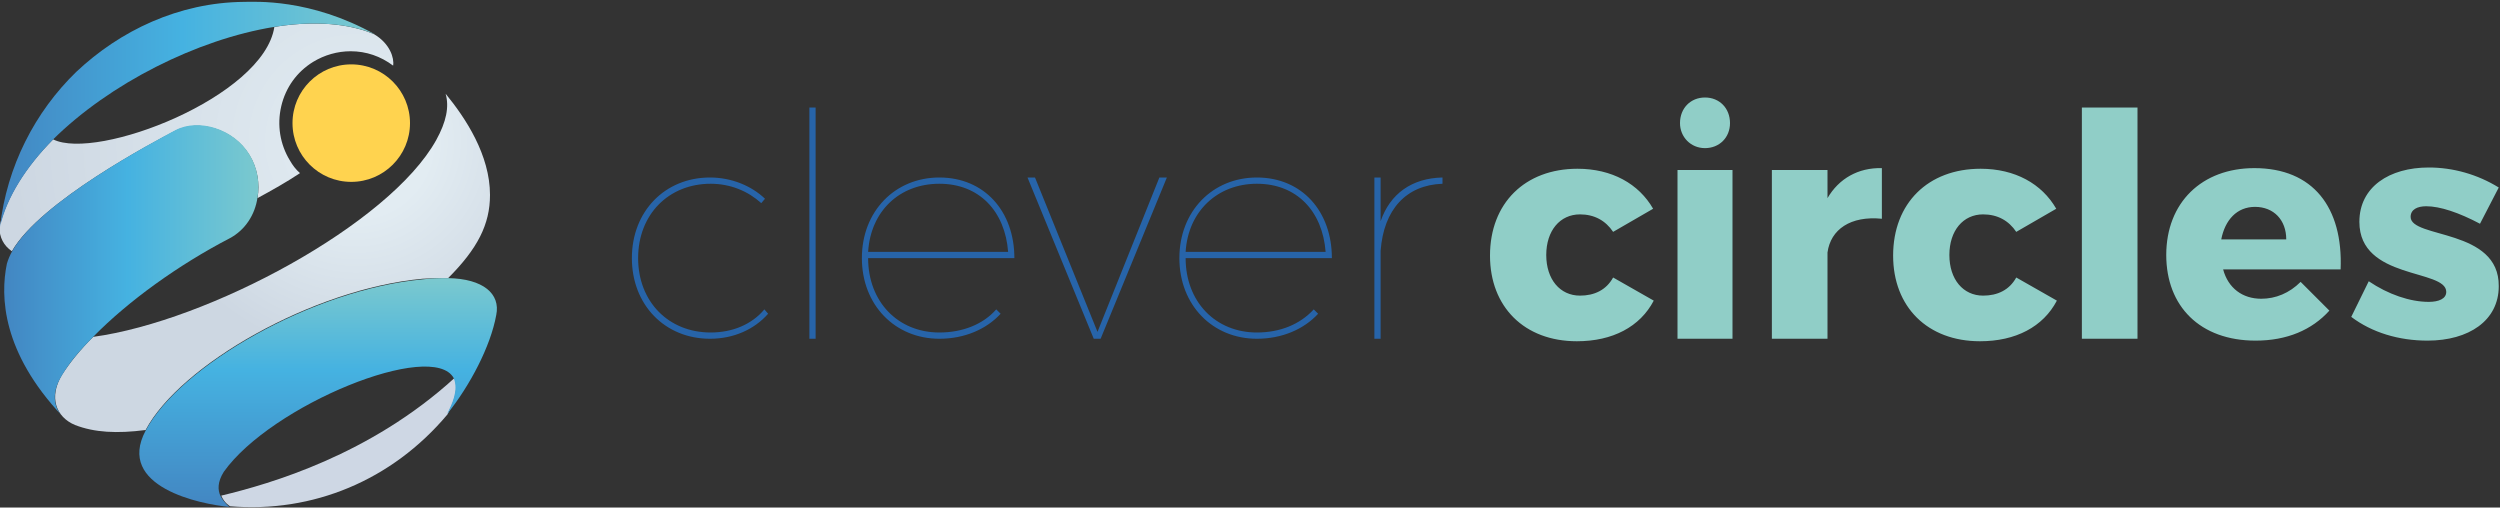 <?xml version="1.0" encoding="utf-8"?>
<!-- Generator: Adobe Illustrator 25.2.3, SVG Export Plug-In . SVG Version: 6.00 Build 0)  -->
<svg version="1.1" id="logo" xmlns="http://www.w3.org/2000/svg" xmlns:xlink="http://www.w3.org/1999/xlink" x="0px" y="0px"
	 viewBox="0 0 400 81.2" enable-background="new 0 0 400 81.2" xml:space="preserve">
<rect x="0" y="0" width="400" height="81.2" fill="#333333" stroke="none"/>
<circle fill="#FFD34F" cx="56.2" cy="19.7" r="9.4"/>
<radialGradient id="SVGID_1_" cx="56.965" cy="2.098" r="55.549" gradientTransform="matrix(1 0 0 1 0 20.573)" gradientUnits="userSpaceOnUse">
	<stop  offset="0.217" style="stop-color:#E2ECF2"/>
	<stop  offset="0.612" style="stop-color:#CDD7E2"/>
</radialGradient>
<path fill="url(#SVGID_1_)" d="M71.7,44.5c4.7-4.7,6.7-8.6,6.7-13.3c0-6.4-3.9-12.3-7.1-16.2c0.6,2.1,0.1,4.5-1.5,7.4
	c-7.5,13.5-36.5,29-54.9,31.5c-2.1,2.1-3.8,4.2-5,6.1C7.8,63.5,8.9,66.7,12,68c3.1,1.2,6.7,1.4,11.3,0.8
	c5.5-10.4,26.8-22.6,44.3-24.2C69.2,44.5,70.5,44.5,71.7,44.5z"/>
<path fill="#CED7E4" d="M35.4,79.3c0.5,1.2,1.3,1.6,1.4,1.7c13.2,1.1,25.9-4.1,34.8-14.7c0.8-1.6,1.9-3.9,1.1-5.8
	C59.2,72.8,43.3,77.4,35.4,79.3z"/>
<radialGradient id="SVGID_2_" cx="56.965" cy="2.098" r="55.549" gradientTransform="matrix(1 0 0 1 0 20.573)" gradientUnits="userSpaceOnUse">
	<stop  offset="0" style="stop-color:#E2ECF2"/>
	<stop  offset="1" style="stop-color:#CDD7E2"/>
</radialGradient>
<path fill="url(#SVGID_2_)" d="M39.9,24.8c1.3,2.1,1.7,4.6,1.3,6.9c2.4-1.3,4.7-2.6,6.8-4c-0.7-0.6-1.2-1.3-1.6-2
	C44.8,23.1,44.3,20,45,17c0.7-3,2.5-5.5,5.1-7.1c1.8-1.1,3.9-1.7,6-1.7c2.5,0,4.8,0.8,6.8,2.3c0.2-1.2-0.5-3.5-3-5
	C57.2,4.3,51.9,3,43.9,4.3c-1.7,11.2-28.4,21.5-35.4,18c-4.4,4.4-7.4,9.2-8.6,14c0,0,0,0,0,0c0,1.7,0.7,3,2,3.9
	c4.5-7.9,22.7-17.5,26-19.2C31.8,18.9,37.4,20.7,39.9,24.8z"/>
<linearGradient id="SVGID_3_" gradientUnits="userSpaceOnUse" x1="50.936" y1="60.493" x2="50.936" y2="23.911" gradientTransform="matrix(1 0 0 1 0 20.573)">
	<stop  offset="0" style="stop-color:#4386C2"/>
	<stop  offset="0.596" style="stop-color:#45B2E1"/>
	<stop  offset="1" style="stop-color:#7BC9CE"/>
</linearGradient>
<path fill="url(#SVGID_3_)" d="M71.7,44.5c-1.2,0-2.5,0-4.1,0.2c-17.5,1.6-38.8,13.8-44.3,24.2c-4.8,9,8.8,11.8,13.4,12.2
	c-0.1-0.1-0.8-0.6-1.4-1.7c-0.5-1-0.5-2.3,0.5-3.9c7.6-10.7,33.4-21.2,36.8-15c0.8,2-0.3,4.2-1.1,5.8l0,0c3.7-4.6,7-10.9,7.9-15.9
	C80.1,47,77.3,44.6,71.7,44.5z"/>
<linearGradient id="SVGID_4_" gradientUnits="userSpaceOnUse" x1="0.701" y1="22.752" x2="41.344" y2="22.752" gradientTransform="matrix(1 0 0 1 0 20.573)">
	<stop  offset="0" style="stop-color:#4386C2"/>
	<stop  offset="0.486" style="stop-color:#45B2E1"/>
	<stop  offset="1" style="stop-color:#7BC9CE"/>
</linearGradient>
<path fill="url(#SVGID_4_)" d="M41.2,31.6c0.4-2.3,0-4.8-1.3-6.9c-2.5-4.1-8.1-5.8-11.8-3.9C24.8,22.6,6.5,32.2,2,40.1
	c-0.4,0.7-0.7,1.4-0.9,2.1C0,47.5,0.4,56.4,9.9,66.5c-0.7-0.7-2.2-3,0.1-6.6c1.2-2,2.9-4,5-6.1c5.5-5.6,13.5-11.4,21.8-15.7
	C39.2,36.8,40.8,34.4,41.2,31.6z"/>
<linearGradient id="SVGID_5_" gradientUnits="userSpaceOnUse" x1="0" y1="-2.285" x2="59.983" y2="-2.285" gradientTransform="matrix(1 0 0 1 0 20.573)">
	<stop  offset="0" style="stop-color:#4386C2"/>
	<stop  offset="0.486" style="stop-color:#45B2E1"/>
	<stop  offset="1" style="stop-color:#7BC9CE"/>
</linearGradient>
<path fill="url(#SVGID_5_)" d="M43.9,4.3C51.9,3,57.2,4.3,60,5.5C49.6-0.3,40.8,0.3,39,0.3C28.6,0.4,19.2,4.9,12.2,11.5
	C5.6,17.9,1.1,26.6,0,36.3c1.1-4.8,4.2-9.6,8.5-14C17.5,13.4,31.5,6.3,43.9,4.3z"/>
<path id="color_blue" fill="#2764A9" d="M129.5,54.2h1V17.2h-1V54.2z M113.7,53.2c-6.7,0-11.6-4.9-11.6-11.9c0-7,4.9-11.9,11.6-11.9
	c3.2,0,6,1.2,8.1,3.1l0.6-0.7c-2.2-2.1-5.4-3.4-8.8-3.4c-7.2,0-12.5,5.4-12.5,12.9c0,7.5,5.3,12.9,12.5,12.9c3.8,0,7.1-1.5,9.3-4
	l-0.6-0.7C120.3,51.9,117.2,53.2,113.7,53.2z M201.1,28.4c-7.1,0-12.4,5.4-12.4,12.9c0,7.5,5.3,12.9,12.4,12.9c4,0,7.5-1.5,9.8-4
	l-0.7-0.7c-2.2,2.4-5.4,3.7-9.1,3.7c-6.6,0-11.4-4.9-11.4-11.9h23.4C213.1,33.8,208.3,28.4,201.1,28.4z M201.1,29.4
	c6.4,0,10.5,4.4,11,10.9h-22.4C190.1,33.8,194.8,29.4,201.1,29.4z M220.9,35.4v-7h-1v25.8h1V40.1c0.5-6.6,4.1-10.5,9.9-10.7v-1
	C225.9,28.5,222.4,31,220.9,35.4z M150.3,28.4c-7.1,0-12.4,5.4-12.4,12.9c0,7.5,5.3,12.9,12.4,12.9c4,0,7.5-1.5,9.8-4l-0.7-0.7
	c-2.1,2.4-5.4,3.7-9.1,3.7c-6.6,0-11.4-4.9-11.4-11.9h23.4C162.3,33.8,157.5,28.4,150.3,28.4z M150.3,29.4c6.4,0,10.5,4.4,11,10.9
	h-22.4C139.3,33.8,143.9,29.4,150.3,29.4z M175.6,53.1l-10-24.7h-1.2L175,54.2h1.1l10.6-25.8h-1.2L175.6,53.1z"/>
<path id="color_green" fill="#90CEC7" d="M268.4,54.2h8.8v-27h-8.8V54.2z M272.8,23.7c2.3,0,4-1.7,4-4c0-2.4-1.7-4.1-4-4.1
	s-4,1.7-4,4.1C268.8,21.9,270.5,23.7,272.8,23.7z M252.8,47.3c-3.2,0-5.4-2.6-5.4-6.5c0-3.9,2.2-6.5,5.4-6.5c2.3,0,4.1,1,5.3,2.8
	l6.4-3.7c-2.3-4-6.6-6.4-12.1-6.4c-8.4,0-14,5.5-14,13.9c0,8.2,5.5,13.7,13.9,13.7c5.7,0,10.1-2.3,12.3-6.5l-6.5-3.7
	C257,46.4,255.1,47.3,252.8,47.3z M292.4,31.7v-4.5h-8.9v27h8.9V40.4c0.5-3.7,3.7-5.9,8.7-5.4v-8.1
	C297.3,26.8,294.2,28.6,292.4,31.7z M385.7,34.7c0-1.2,1.1-1.7,2.5-1.7c2.2,0,5.2,1,8.6,2.8l3-5.8c-3.4-2.1-7.3-3.2-11.2-3.2
	c-6.3,0-11.1,3.1-11.1,8.7c0,9.3,13.9,7.5,13.9,11.2c0,1.1-1.2,1.6-2.8,1.6c-3,0-6.5-1.2-9.6-3.3l-2.8,5.7c3.3,2.5,7.6,3.8,12.2,3.8
	c6.6,0,11.4-3.2,11.4-8.7C399.9,36.5,385.7,38.2,385.7,34.7z M360.7,26.9c-8.4,0-14.1,5.5-14.1,13.9c0,8.2,5.4,13.7,14.3,13.7
	c5,0,9-1.7,11.8-4.8l-4.6-4.6c-1.8,1.8-4,2.7-6.3,2.7c-3,0-5.3-1.7-6.1-4.7h18.8C374.9,33.2,370.1,26.9,360.7,26.9z M355.4,38.3
	c0.6-3.1,2.5-5.2,5.4-5.2c3,0,5,2.1,5,5.2H355.4z M333.1,54.2h8.9V17.2h-8.9V54.2z M317.3,47.3c-3.2,0-5.4-2.6-5.4-6.5
	c0-3.9,2.2-6.5,5.4-6.5c2.3,0,4.1,1,5.3,2.8l6.4-3.7c-2.3-4-6.6-6.4-12.1-6.4c-8.4,0-14,5.5-14,13.9c0,8.2,5.5,13.7,13.9,13.7
	c5.7,0,10.1-2.3,12.3-6.5l-6.5-3.7C321.5,46.4,319.6,47.3,317.3,47.3z"/>
</svg>

